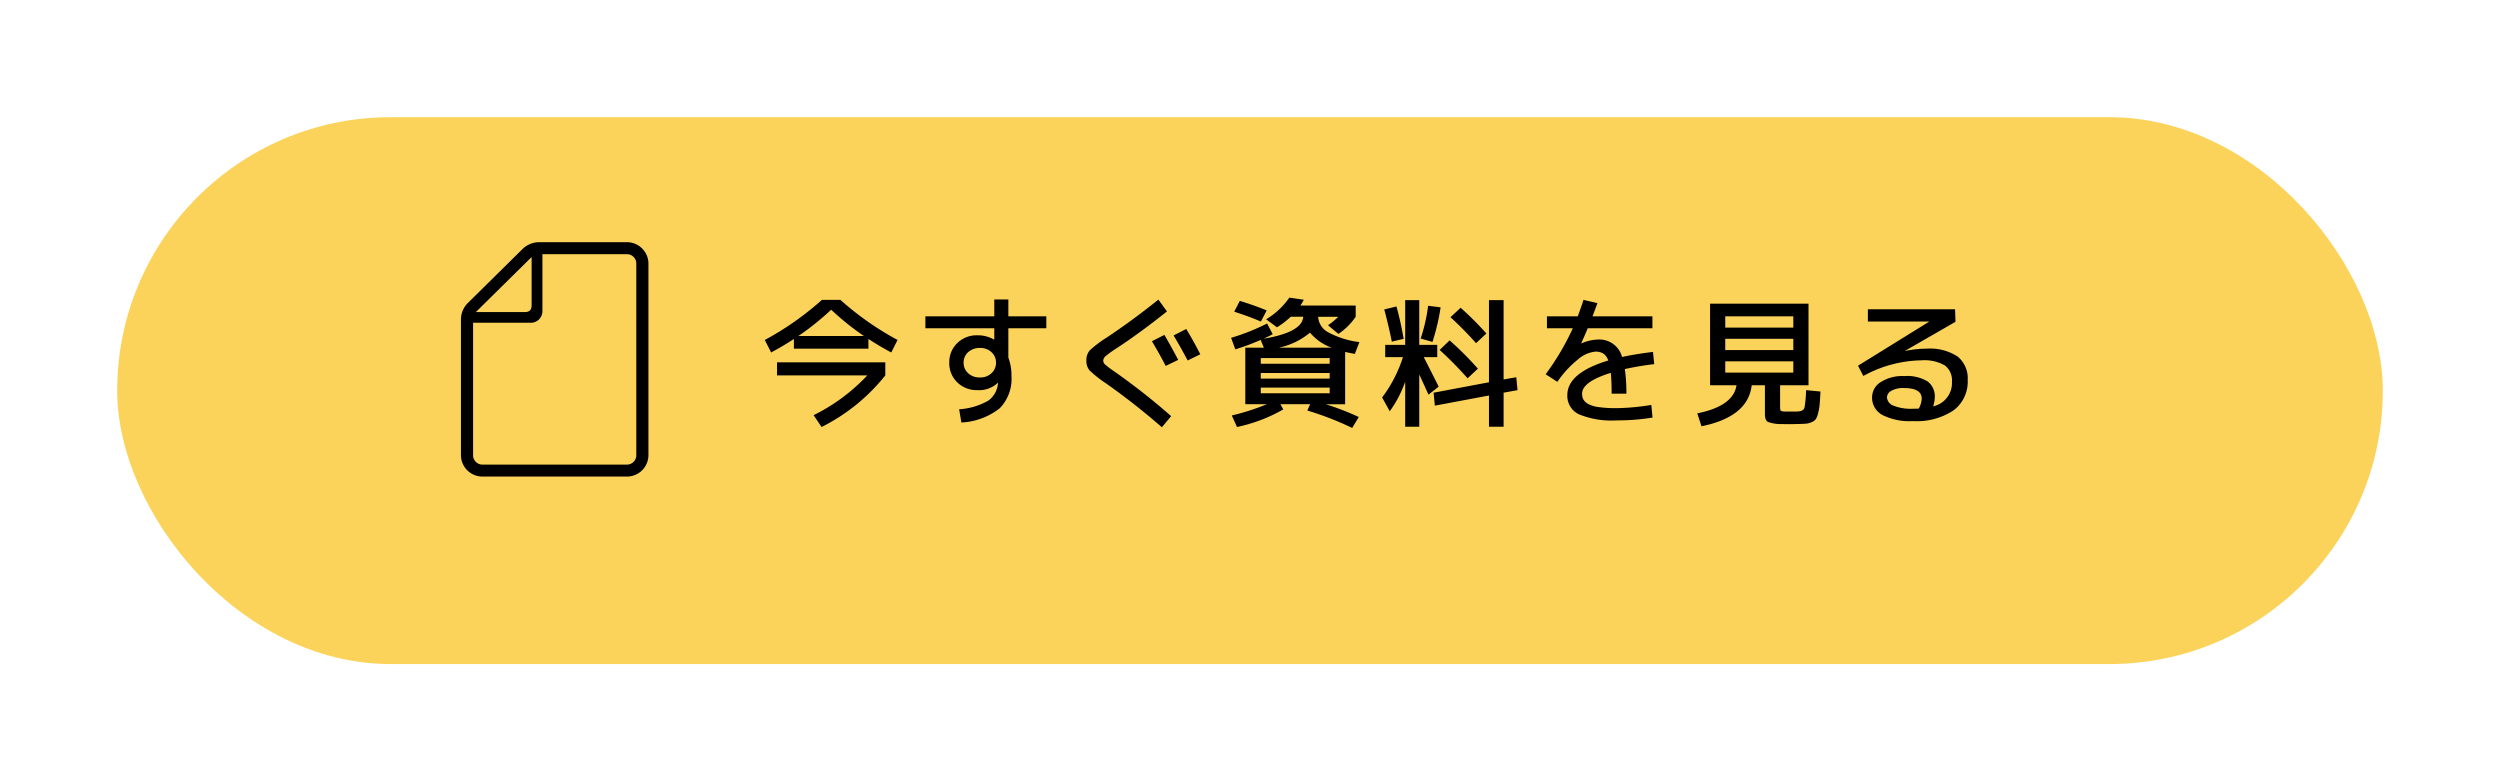 <svg xmlns="http://www.w3.org/2000/svg" xmlns:xlink="http://www.w3.org/1999/xlink" width="320" height="100" viewBox="0 0 320 100"><defs><filter id="a" x="0" y="0" width="320" height="100" filterUnits="userSpaceOnUse"><feOffset dx="4" dy="4" input="SourceAlpha"/><feGaussianBlur stdDeviation="5" result="b"/><feFlood flood-color="#5e9fcb"/><feComposite operator="in" in2="b"/><feComposite in="SourceGraphic"/></filter></defs><g transform="translate(-172 -6250)"><g transform="matrix(1, 0, 0, 1, 172, 6250)" filter="url(#a)"><rect width="290" height="70" rx="35" transform="translate(11 11)" fill="#fbd35a"/></g><path d="M-64.53-9.612V-8.37h-9.54V-9.612q-1.4.918-2.916,1.728l-.81-1.6a37.646,37.646,0,0,0,7.308-5.13h2.376A37.646,37.646,0,0,0-60.8-9.486l-.81,1.6Q-63.126-8.694-64.53-9.612Zm-.576-.378A35.047,35.047,0,0,1-69.3-13.356,35.047,35.047,0,0,1-73.494-9.99ZM-76.23-4.95V-6.624h13.86V-4.95a24.318,24.318,0,0,1-8.154,6.606L-71.55.144A23.98,23.98,0,0,0-64.674-4.95ZM-47.97-4a3.454,3.454,0,0,1-2.61.936,3.533,3.533,0,0,1-2.583-1A3.374,3.374,0,0,1-54.18-6.57a3.374,3.374,0,0,1,1.017-2.511,3.533,3.533,0,0,1,2.583-1,4.173,4.173,0,0,1,2.124.54h.036v-1.44h-8.82v-1.53h8.82v-2.16h1.8v2.16h4.86v1.53h-4.86v3.744a6.573,6.573,0,0,1,.4,2.376A5.393,5.393,0,0,1-47.718-.747,8.592,8.592,0,0,1-52.632,1.08L-52.92-.612a8.712,8.712,0,0,0,3.69-1.08,2.992,2.992,0,0,0,1.278-2.214.08.08,0,0,1,.009-.036.08.08,0,0,0,.009-.036Zm-3.8-3.924a1.774,1.774,0,0,0-.576,1.35,1.761,1.761,0,0,0,.585,1.35,2.129,2.129,0,0,0,1.5.54,2.072,2.072,0,0,0,1.476-.54A1.774,1.774,0,0,0-48.2-6.57a1.774,1.774,0,0,0-.576-1.35,2.072,2.072,0,0,0-1.476-.54A2.162,2.162,0,0,0-51.768-7.92Zm23.526-1.4,1.6-.81q1.008,1.746,1.764,3.2l-1.6.774Q-27.216-7.6-28.242-9.324Zm2.772-.738,1.62-.828q.972,1.6,1.8,3.24l-1.62.792Q-24.5-8.442-25.47-10.062Zm-1.944-4.59,1.1,1.512q-3.474,2.772-6.5,4.752a12.523,12.523,0,0,0-1.359.981.793.793,0,0,0-.3.567.694.694,0,0,0,.243.5,13.424,13.424,0,0,0,1.251.936,85.525,85.525,0,0,1,7.2,5.67l-1.188,1.422a89.369,89.369,0,0,0-7.128-5.6A15.239,15.239,0,0,1-36.216-5.58a1.833,1.833,0,0,1-.414-1.26,1.884,1.884,0,0,1,.45-1.332,15.068,15.068,0,0,1,2.2-1.656Q-30.708-12.006-27.414-14.652ZM-5.256-8.5A6.539,6.539,0,0,1-8.01-10.422,9.122,9.122,0,0,1-11.988-8.5ZM-14.31-3.384v.72h8.82v-.72Zm0-1.872v.72h8.82v-.72Zm0-1.188h8.82v-.72h-8.82Zm.018-5.4q-1.62-.684-3.42-1.26l.72-1.386q1.98.612,3.438,1.224Zm-3.816,2.088A27.781,27.781,0,0,0-13.5-11.592l.72,1.368q-.252.144-1.152.576Q-9-10.476-8.874-12.456h-1.6a10.689,10.689,0,0,1-1.764,1.35l-1.386-1.026a9.613,9.613,0,0,0,2.97-2.772l1.854.27a8.489,8.489,0,0,1-.432.738H-2.16v1.44a8.206,8.206,0,0,1-2.214,2.2l-1.332-1.116a8.2,8.2,0,0,0,1.314-1.08H-6.966a2.406,2.406,0,0,0,1.278,1.98,11.3,11.3,0,0,0,4,1.26L-2.268-7.7q-.5-.09-1.242-.252v6.7H-5.976A34.216,34.216,0,0,1-1.764.378l-.846,1.4A38.421,38.421,0,0,0-8.352-.45l.36-.81h-3.8l.36.666a20.313,20.313,0,0,1-5.922,2.25L-18.018.18a29.478,29.478,0,0,0,4.482-1.44H-16.29V-8.5h2.376l-.414-.99a27.865,27.865,0,0,1-3.24,1.206ZM14.9-2.376l-6.93,1.3L7.812-2.736,14.9-4.068V-14.58h1.872V-4.428l1.62-.288.162,1.656-1.782.324V1.62H14.9Zm-1.656-6.7A45.129,45.129,0,0,0,9.972-12.4l1.3-1.206a38.728,38.728,0,0,1,3.294,3.294Zm-1.08,4.5A48.033,48.033,0,0,0,8.586-8.208L9.864-9.432a42.636,42.636,0,0,1,3.618,3.618ZM8.28-8.856V-7.29H6.552Q8.136-4.176,8.46-3.51l-1.3,1.026L5.976-5.076v6.7h-1.8V-4.14A14.739,14.739,0,0,1,2.2-.36L1.224-2.124A17.234,17.234,0,0,0,3.888-7.29H1.62V-8.856H4.176V-14.58h1.8v5.724ZM1.494-13.392,3.06-13.77a41.461,41.461,0,0,1,.918,4.14l-1.512.36Q2.052-11.322,1.494-13.392ZM6.156-9.666A21.718,21.718,0,0,0,7.11-13.86l1.6.2A28.25,28.25,0,0,1,7.668-9.234ZM27-14.616l1.782.414q-.4,1.1-.63,1.692H35.82v1.53H27.54q-.288.7-.828,1.908l.036.018A5.734,5.734,0,0,1,28.89-9.54a2.988,2.988,0,0,1,3.042,2.232q1.764-.378,3.96-.648l.162,1.566a37.279,37.279,0,0,0-3.762.63,21.978,21.978,0,0,1,.2,3.15H30.6q0-1.6-.108-2.664Q26.82-4.14,26.82-2.61a1.559,1.559,0,0,0,.162.738,1.589,1.589,0,0,0,.612.576,3.817,3.817,0,0,0,1.359.405,15.93,15.93,0,0,0,2.277.135,29.62,29.62,0,0,0,4.446-.414L35.838.45A28.037,28.037,0,0,1,31.23.81,10.928,10.928,0,0,1,26.406.027,2.6,2.6,0,0,1,24.93-2.43q0-2.844,5.238-4.428a1.76,1.76,0,0,0-.639-.891,1.852,1.852,0,0,0-1-.243,3.978,3.978,0,0,0-2.25,1.008,13.18,13.18,0,0,0-2.628,2.862l-1.494-.972a33.111,33.111,0,0,0,3.474-5.886H22.32v-1.53h3.942Q26.694-13.662,27-14.616ZM45.144-6.75v1.44h8.712V-6.75Zm0-2.88v1.44h8.712V-9.63Zm0-1.44h8.712v-1.44H45.144ZM52.83-.324h1.476A2.381,2.381,0,0,0,54.8-.387a1.044,1.044,0,0,0,.306-.153.659.659,0,0,0,.207-.45q.054-.342.1-.774t.081-1.3l1.836.18q-.054,1.1-.108,1.683a6.562,6.562,0,0,1-.2,1.116,2.583,2.583,0,0,1-.288.738,1.248,1.248,0,0,1-.522.378,2.2,2.2,0,0,1-.747.2q-.369.027-1.107.045-.162,0-.486.009t-.5.009q-.63,0-.954-.018A4.757,4.757,0,0,1,50.589,1Q50.22.774,50.22-.036V-3.69H48.528Q48.078.342,42.1,1.566L41.562-.09q4.626-.936,5.022-3.6H43.2V-14.13H55.8V-3.69H52.164V-.936q0,.432.09.513A1.2,1.2,0,0,0,52.83-.324ZM71.748-.99A3.049,3.049,0,0,0,74.16-4.14a2.4,2.4,0,0,0-.9-2.079,5.274,5.274,0,0,0-3.024-.657,15.873,15.873,0,0,0-7.416,2l-.684-1.314,9.072-5.616v-.036H63.4V-13.41h11.16l.054,1.6L68.166-8.1l.018.018a13.618,13.618,0,0,1,2.7-.288,6.477,6.477,0,0,1,4.005,1.008,3.584,3.584,0,0,1,1.287,3.006A4.578,4.578,0,0,1,74.358-.468,8.526,8.526,0,0,1,69.156.9,7.69,7.69,0,0,1,65.241.108,2.509,2.509,0,0,1,63.936-2.16a2.309,2.309,0,0,1,1.08-1.917,5.148,5.148,0,0,1,3.06-.783,4.983,4.983,0,0,1,2.979.693,2.37,2.37,0,0,1,.909,2.007A3.624,3.624,0,0,1,71.748-.99ZM69.912-.7A2.9,2.9,0,0,0,70.29-1.98q0-1.35-2.286-1.35a3.03,3.03,0,0,0-1.593.351.987.987,0,0,0-.567.819,1.211,1.211,0,0,0,.8,1.071,5.852,5.852,0,0,0,2.511.405Q69.678-.684,69.912-.7Z" transform="translate(347.689 6303)"/><g transform="translate(231 6281)"><path d="M75.055,0H63.845A3.057,3.057,0,0,0,61.7.877l-6.992,6.9A2.975,2.975,0,0,0,53.818,9.9V27.272A2.749,2.749,0,0,0,56.582,30H75.055a2.749,2.749,0,0,0,2.763-2.728V2.727A2.749,2.749,0,0,0,75.055,0ZM62.865,1.9V8.027c0,.663-.261.921-.933.921H55.721Zm13.4,25.377a1.2,1.2,0,0,1-1.209,1.194H56.582a1.2,1.2,0,0,1-1.21-1.194V10.312h7.392a1.475,1.475,0,0,0,1.483-1.464V1.534H75.055a1.2,1.2,0,0,1,1.209,1.193Z" transform="translate(-53.818)"/></g></g></svg>